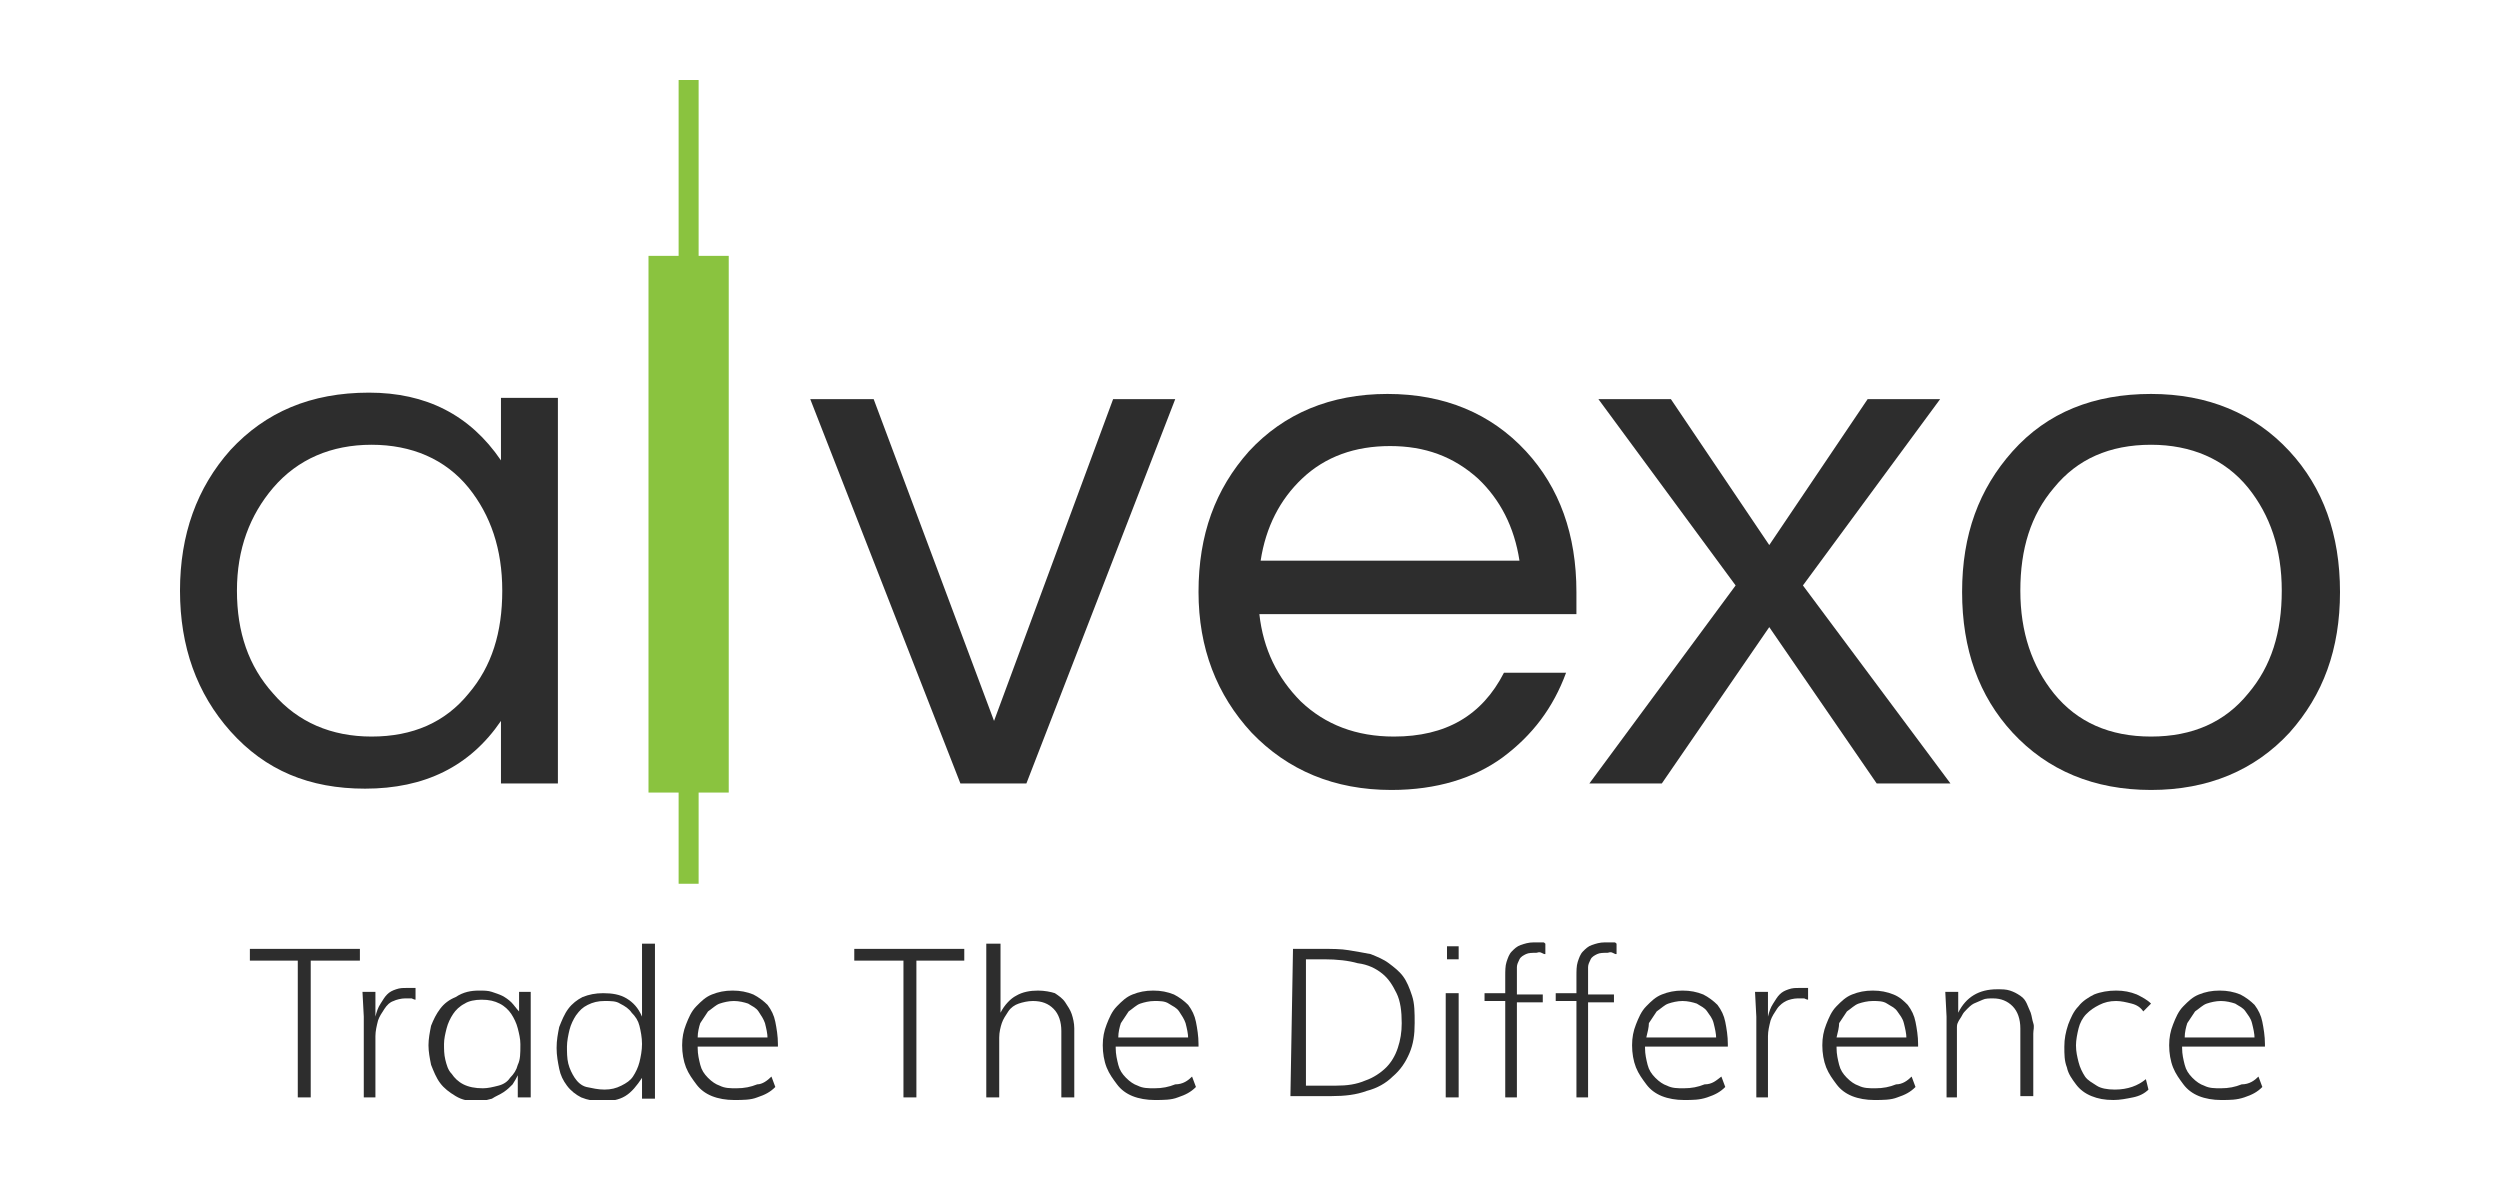 <?xml version="1.0" encoding="UTF-8"?>
<svg xmlns="http://www.w3.org/2000/svg" width="125" height="60" viewBox="0 0 125 60" fill="none">
  <g clip-path="url(#clip0_104_2682)">
    <path d="M25.048 36.046C23.495 38.326 21.23 39.433 18.253 39.433C15.471 39.433 13.271 38.521 11.524 36.567C9.841 34.678 9 32.333 9 29.533C9 26.732 9.841 24.387 11.524 22.498C13.271 20.609 15.536 19.632 18.448 19.632C21.295 19.632 23.495 20.739 25.048 23.019V19.893H27.895V39.172H25.048V36.046V36.046ZM18.577 36.828C20.648 36.828 22.265 36.111 23.43 34.678C24.595 33.31 25.113 31.617 25.113 29.533C25.113 27.448 24.53 25.755 23.43 24.387C22.265 22.954 20.583 22.238 18.577 22.238C16.571 22.238 14.889 22.954 13.659 24.387C12.494 25.755 11.847 27.448 11.847 29.533C11.847 31.617 12.43 33.31 13.659 34.678C14.889 36.111 16.571 36.828 18.577 36.828Z" fill="#2D2D2D"></path>
    <path d="M36.437 12.793H32.425V39.628H36.437V12.793Z" fill="#8AC33F"></path>
    <path d="M58.761 19.958L51.32 39.172H48.02L40.513 19.958H43.684L49.702 36.046L55.655 19.958H58.761Z" fill="#2D2D2D"></path>
    <path d="M69.697 36.828C72.286 36.828 74.098 35.785 75.198 33.636H78.304C77.657 35.395 76.621 36.763 75.133 37.87C73.709 38.912 71.833 39.498 69.568 39.498C66.721 39.498 64.391 38.521 62.579 36.632C60.832 34.743 59.926 32.398 59.926 29.598C59.926 26.732 60.767 24.452 62.45 22.563C64.197 20.674 66.527 19.697 69.374 19.697C72.221 19.697 74.551 20.674 76.298 22.563C77.98 24.387 78.821 26.732 78.821 29.598V30.705H62.968C63.162 32.464 63.873 33.897 65.038 35.069C66.268 36.241 67.821 36.828 69.697 36.828ZM69.503 22.303C67.756 22.303 66.268 22.824 65.103 23.931C64.003 24.973 63.291 26.341 63.032 28.035H75.974C75.715 26.341 75.004 24.973 73.903 23.931C72.674 22.824 71.25 22.303 69.503 22.303Z" fill="#2D2D2D"></path>
    <path d="M90.146 29.272L97.522 39.172H93.834L88.463 31.356L83.092 39.172H79.469L86.781 29.272L79.921 19.958H83.545L88.463 27.253L93.381 19.958H97.005L90.146 29.272Z" fill="#2D2D2D"></path>
    <path d="M107.552 19.697C110.4 19.697 112.729 20.674 114.476 22.563C116.159 24.387 117 26.732 117 29.598C117 32.464 116.159 34.743 114.476 36.632C112.729 38.521 110.4 39.498 107.552 39.498C104.705 39.498 102.376 38.521 100.629 36.632C98.946 34.808 98.105 32.464 98.105 29.598C98.105 26.732 98.946 24.452 100.629 22.563C102.376 20.609 104.705 19.697 107.552 19.697ZM107.552 36.828C109.623 36.828 111.241 36.111 112.406 34.678C113.57 33.31 114.088 31.617 114.088 29.533C114.088 27.448 113.506 25.755 112.406 24.387C111.241 22.954 109.558 22.238 107.552 22.238C105.482 22.238 103.864 22.954 102.699 24.387C101.534 25.755 101.017 27.448 101.017 29.533C101.017 31.617 101.599 33.31 102.699 34.678C103.864 36.111 105.482 36.828 107.552 36.828Z" fill="#2D2D2D"></path>
    <path d="M34.431 44.188V4" stroke="#8AC33F" stroke-miterlimit="10"></path>
    <path d="M14.889 54.87V48.031H12.494V47.444H17.995V48.031H15.536V54.87H14.889Z" fill="#2D2D2D"></path>
    <path d="M18.836 54.87H18.189V50.831L18.124 49.594H18.771V50.831C18.836 50.571 18.901 50.376 19.03 50.18C19.159 49.985 19.224 49.854 19.354 49.724C19.483 49.594 19.612 49.529 19.806 49.464C20.001 49.398 20.13 49.398 20.324 49.398C20.454 49.398 20.518 49.398 20.583 49.398C20.648 49.398 20.712 49.398 20.777 49.398V49.985C20.777 49.985 20.712 49.985 20.583 49.919C20.518 49.919 20.389 49.919 20.259 49.919C20.065 49.919 19.806 49.985 19.677 50.05C19.483 50.115 19.354 50.245 19.224 50.441C19.095 50.636 18.965 50.831 18.901 51.027C18.836 51.287 18.771 51.548 18.771 51.808V54.87H18.836Z" fill="#2D2D2D"></path>
    <path d="M23.948 49.529C24.207 49.529 24.401 49.529 24.595 49.594C24.789 49.659 24.983 49.724 25.113 49.789C25.242 49.854 25.436 49.985 25.566 50.115C25.695 50.245 25.824 50.441 25.954 50.571V49.594H26.536V50.897V54.87H25.889V53.763C25.824 53.893 25.76 54.023 25.63 54.218C25.501 54.349 25.372 54.479 25.177 54.609C24.983 54.739 24.789 54.805 24.595 54.935C24.336 55 24.142 55.065 23.883 55.065C23.43 55.065 23.107 55 22.783 54.805C22.459 54.609 22.201 54.414 22.007 54.153C21.812 53.893 21.683 53.567 21.554 53.241C21.489 52.916 21.424 52.59 21.424 52.264C21.424 51.939 21.489 51.613 21.554 51.287C21.683 50.962 21.812 50.701 22.007 50.441C22.201 50.18 22.459 49.985 22.783 49.854C23.171 49.594 23.56 49.529 23.948 49.529ZM26.019 52.199C26.019 51.939 25.954 51.678 25.889 51.418C25.824 51.157 25.695 50.897 25.566 50.701C25.436 50.506 25.242 50.31 24.983 50.18C24.724 50.05 24.465 49.985 24.077 49.985C23.754 49.985 23.43 50.05 23.236 50.18C22.977 50.31 22.783 50.506 22.654 50.701C22.524 50.897 22.395 51.157 22.33 51.418C22.265 51.678 22.201 51.939 22.201 52.199C22.201 52.46 22.201 52.72 22.265 52.981C22.33 53.241 22.395 53.502 22.589 53.697C22.718 53.893 22.913 54.088 23.171 54.218C23.43 54.349 23.754 54.414 24.142 54.414C24.401 54.414 24.66 54.349 24.919 54.283C25.177 54.218 25.372 54.088 25.501 53.893C25.695 53.697 25.824 53.502 25.889 53.241C26.019 52.981 26.019 52.655 26.019 52.264V52.199V52.199Z" fill="#2D2D2D"></path>
    <path d="M32.101 47.184H32.748V53.632C32.748 53.828 32.748 54.088 32.748 54.283C32.748 54.479 32.748 54.674 32.748 54.935H32.101V53.893C31.842 54.283 31.584 54.609 31.26 54.805C30.936 55 30.548 55.065 30.095 55.065C29.707 55.065 29.384 55 29.06 54.87C28.801 54.739 28.542 54.544 28.348 54.283C28.154 54.023 28.025 53.762 27.96 53.437C27.895 53.111 27.83 52.785 27.83 52.395C27.83 52.004 27.895 51.678 27.96 51.352C28.089 51.027 28.219 50.701 28.413 50.441C28.607 50.18 28.866 49.985 29.125 49.854C29.448 49.724 29.772 49.659 30.16 49.659C30.613 49.659 31.001 49.724 31.325 49.919C31.648 50.115 31.907 50.376 32.101 50.831V47.184ZM30.225 54.479C30.548 54.479 30.807 54.414 31.066 54.283C31.325 54.153 31.519 54.023 31.648 53.828C31.778 53.632 31.907 53.372 31.972 53.111C32.036 52.851 32.101 52.525 32.101 52.199C32.101 51.874 32.036 51.548 31.972 51.287C31.907 51.027 31.778 50.831 31.584 50.636C31.454 50.441 31.26 50.31 31.001 50.18C30.807 50.05 30.548 50.05 30.225 50.05C29.901 50.05 29.642 50.115 29.384 50.245C29.125 50.376 28.995 50.506 28.801 50.766C28.672 50.962 28.542 51.222 28.477 51.483C28.413 51.743 28.348 52.069 28.348 52.33C28.348 52.59 28.348 52.916 28.413 53.176C28.477 53.437 28.607 53.697 28.736 53.893C28.866 54.088 29.06 54.283 29.319 54.349C29.642 54.414 29.901 54.479 30.225 54.479Z" fill="#2D2D2D"></path>
    <path d="M38.572 53.828L38.766 54.349C38.508 54.609 38.249 54.739 37.86 54.87C37.537 55 37.149 55 36.696 55C36.307 55 35.919 54.935 35.596 54.805C35.272 54.674 35.013 54.479 34.819 54.218C34.625 53.958 34.431 53.697 34.301 53.372C34.172 53.046 34.107 52.655 34.107 52.264C34.107 51.874 34.172 51.548 34.301 51.222C34.431 50.897 34.56 50.571 34.819 50.31C35.078 50.05 35.272 49.854 35.596 49.724C35.919 49.594 36.243 49.529 36.631 49.529C37.019 49.529 37.343 49.594 37.666 49.724C37.925 49.854 38.184 50.05 38.378 50.245C38.572 50.506 38.702 50.766 38.766 51.092C38.831 51.418 38.896 51.808 38.896 52.199V52.264V52.33H34.884V52.395C34.884 52.72 34.949 52.981 35.013 53.241C35.078 53.502 35.207 53.697 35.401 53.893C35.596 54.088 35.79 54.218 35.984 54.283C36.243 54.414 36.502 54.414 36.825 54.414C37.213 54.414 37.537 54.349 37.86 54.218C38.119 54.218 38.378 54.023 38.572 53.828ZM34.884 51.874H38.378V51.939C38.378 51.678 38.313 51.418 38.249 51.157C38.184 50.962 38.055 50.766 37.925 50.571C37.796 50.376 37.602 50.31 37.407 50.18C37.213 50.115 36.955 50.05 36.696 50.05C36.437 50.05 36.178 50.115 35.984 50.18C35.79 50.245 35.596 50.441 35.401 50.571C35.272 50.766 35.143 50.962 35.013 51.157C34.949 51.352 34.884 51.613 34.884 51.874Z" fill="#2D2D2D"></path>
    <path d="M45.173 54.87V48.031H42.714V47.444H48.214V48.031H45.82V54.87H45.173Z" fill="#2D2D2D"></path>
    <path d="M50.026 47.184V50.636C50.22 50.245 50.543 49.919 50.802 49.789C51.126 49.594 51.514 49.529 51.902 49.529C52.226 49.529 52.549 49.594 52.744 49.659C52.938 49.789 53.132 49.919 53.261 50.115C53.391 50.31 53.52 50.506 53.585 50.701C53.65 50.897 53.714 51.157 53.714 51.418V51.613V54.87H53.067V52.199C53.067 52.069 53.067 51.939 53.067 51.808C53.067 51.678 53.067 51.613 53.067 51.548C53.067 51.092 52.938 50.701 52.679 50.441C52.42 50.18 52.096 50.05 51.644 50.05C51.385 50.05 51.126 50.115 50.932 50.18C50.738 50.245 50.543 50.376 50.414 50.571C50.285 50.766 50.155 50.962 50.09 51.157C50.026 51.352 49.961 51.613 49.961 51.874V54.87H49.314V47.184H50.026Z" fill="#2D2D2D"></path>
    <path d="M59.603 53.828L59.797 54.349C59.538 54.609 59.279 54.739 58.891 54.87C58.567 55 58.179 55 57.726 55C57.338 55 56.95 54.935 56.626 54.805C56.303 54.674 56.044 54.479 55.85 54.218C55.656 53.958 55.461 53.697 55.332 53.372C55.203 53.046 55.138 52.655 55.138 52.264C55.138 51.874 55.203 51.548 55.332 51.222C55.461 50.897 55.591 50.571 55.85 50.31C56.108 50.05 56.303 49.854 56.626 49.724C56.95 49.594 57.273 49.529 57.661 49.529C58.05 49.529 58.373 49.594 58.697 49.724C58.956 49.854 59.215 50.05 59.409 50.245C59.603 50.506 59.732 50.766 59.797 51.092C59.862 51.418 59.926 51.808 59.926 52.199V52.264V52.33H55.785V52.395C55.785 52.72 55.85 52.981 55.914 53.241C55.979 53.502 56.108 53.697 56.303 53.893C56.497 54.088 56.691 54.218 56.885 54.283C57.144 54.414 57.403 54.414 57.726 54.414C58.114 54.414 58.438 54.349 58.761 54.218C59.15 54.218 59.409 54.023 59.603 53.828ZM55.914 51.874H59.409V51.939C59.409 51.678 59.344 51.418 59.279 51.157C59.215 50.962 59.085 50.766 58.956 50.571C58.826 50.376 58.632 50.31 58.438 50.18C58.244 50.05 57.985 50.05 57.726 50.05C57.467 50.05 57.209 50.115 57.014 50.18C56.82 50.245 56.626 50.441 56.432 50.571C56.303 50.766 56.173 50.962 56.044 51.157C55.979 51.352 55.914 51.613 55.914 51.874Z" fill="#2D2D2D"></path>
    <path d="M64.65 47.444H66.138C66.591 47.444 67.044 47.444 67.433 47.51C67.821 47.575 68.209 47.64 68.533 47.705C68.856 47.835 69.18 47.965 69.439 48.161C69.697 48.356 69.956 48.552 70.15 48.812C70.344 49.073 70.474 49.398 70.603 49.789C70.733 50.18 70.733 50.636 70.733 51.157C70.733 51.743 70.668 52.199 70.474 52.655C70.28 53.111 70.021 53.502 69.633 53.828C69.309 54.153 68.856 54.414 68.338 54.544C67.821 54.739 67.238 54.805 66.591 54.805H64.521L64.65 47.444ZM65.297 54.283H66.785C67.368 54.283 67.821 54.218 68.274 54.023C68.662 53.893 69.05 53.632 69.309 53.372C69.568 53.111 69.762 52.785 69.891 52.395C70.021 52.004 70.086 51.613 70.086 51.157C70.086 50.571 70.021 50.05 69.827 49.659C69.633 49.268 69.439 48.943 69.115 48.682C68.791 48.422 68.403 48.226 67.885 48.161C67.433 48.031 66.85 47.965 66.203 47.965H65.297V54.283Z" fill="#2D2D2D"></path>
    <path d="M72.286 49.659H72.933V54.87H72.286V49.659ZM72.933 47.965H72.35V47.314H72.933V47.965Z" fill="#2D2D2D"></path>
    <path d="M75.909 54.87H75.262V50.05H74.227V49.659H75.262V48.812C75.262 48.552 75.262 48.291 75.327 48.096C75.392 47.9 75.457 47.705 75.586 47.575C75.715 47.444 75.845 47.314 76.039 47.249C76.233 47.184 76.427 47.119 76.686 47.119C76.751 47.119 76.815 47.119 76.88 47.119C76.945 47.119 77.01 47.119 77.01 47.119C77.074 47.119 77.074 47.119 77.139 47.119C77.204 47.119 77.204 47.119 77.268 47.184V47.705C77.204 47.705 77.204 47.705 77.074 47.64C76.945 47.575 76.88 47.64 76.815 47.64C76.621 47.64 76.427 47.64 76.298 47.705C76.168 47.77 76.039 47.835 75.974 47.965C75.909 48.096 75.845 48.226 75.845 48.356C75.845 48.487 75.845 48.682 75.845 48.877V49.724H77.139V50.115H75.845V54.87H75.909Z" fill="#2D2D2D"></path>
    <path d="M79.469 54.87H78.822V50.05H77.786V49.659H78.822V48.812C78.822 48.552 78.822 48.291 78.886 48.096C78.951 47.9 79.016 47.705 79.145 47.575C79.274 47.444 79.404 47.314 79.598 47.249C79.792 47.184 79.986 47.119 80.245 47.119C80.31 47.119 80.374 47.119 80.439 47.119C80.504 47.119 80.569 47.119 80.569 47.119C80.633 47.119 80.633 47.119 80.698 47.119C80.763 47.119 80.763 47.119 80.828 47.184V47.705C80.763 47.705 80.763 47.705 80.633 47.64C80.504 47.575 80.439 47.64 80.374 47.64C80.18 47.64 79.986 47.64 79.857 47.705C79.727 47.77 79.598 47.835 79.533 47.965C79.469 48.096 79.404 48.226 79.404 48.356C79.404 48.487 79.404 48.682 79.404 48.877V49.724H80.698V50.115H79.404V54.87H79.469Z" fill="#2D2D2D"></path>
    <path d="M86.069 53.828L86.263 54.349C86.004 54.609 85.745 54.739 85.357 54.87C84.969 55 84.645 55 84.192 55C83.804 55 83.416 54.935 83.092 54.805C82.769 54.674 82.51 54.479 82.316 54.218C82.122 53.958 81.928 53.697 81.798 53.372C81.669 53.046 81.604 52.655 81.604 52.264C81.604 51.874 81.669 51.548 81.798 51.222C81.928 50.897 82.057 50.571 82.316 50.31C82.575 50.05 82.769 49.854 83.092 49.724C83.416 49.594 83.739 49.529 84.128 49.529C84.516 49.529 84.84 49.594 85.163 49.724C85.422 49.854 85.681 50.05 85.875 50.245C86.069 50.506 86.198 50.766 86.263 51.092C86.328 51.418 86.392 51.808 86.392 52.199V52.264V52.33H82.251V52.395C82.251 52.72 82.316 52.981 82.38 53.241C82.445 53.502 82.575 53.697 82.769 53.893C82.963 54.088 83.157 54.218 83.351 54.283C83.61 54.414 83.869 54.414 84.192 54.414C84.581 54.414 84.904 54.349 85.228 54.218C85.616 54.218 85.81 54.023 86.069 53.828ZM82.316 51.874H85.81V51.939C85.81 51.678 85.745 51.418 85.681 51.157C85.616 50.897 85.487 50.766 85.357 50.571C85.228 50.376 85.034 50.31 84.84 50.18C84.645 50.115 84.386 50.05 84.128 50.05C83.869 50.05 83.61 50.115 83.416 50.18C83.222 50.245 83.028 50.441 82.834 50.571C82.704 50.766 82.575 50.962 82.445 51.157C82.445 51.352 82.38 51.613 82.316 51.874Z" fill="#2D2D2D"></path>
    <path d="M88.463 54.87H87.816V50.831L87.751 49.594H88.398V50.831C88.463 50.571 88.528 50.376 88.657 50.18C88.787 49.985 88.851 49.854 88.981 49.724C89.11 49.594 89.24 49.529 89.434 49.464C89.628 49.398 89.757 49.398 89.951 49.398C90.081 49.398 90.146 49.398 90.21 49.398C90.275 49.398 90.34 49.398 90.404 49.398V49.985C90.404 49.985 90.34 49.985 90.21 49.919C90.146 49.919 90.016 49.919 89.887 49.919C89.693 49.919 89.434 49.985 89.304 50.05C89.175 50.115 88.981 50.245 88.851 50.441C88.722 50.636 88.593 50.831 88.528 51.027C88.463 51.287 88.398 51.548 88.398 51.808V54.87H88.463Z" fill="#2D2D2D"></path>
    <path d="M95.581 53.828L95.775 54.349C95.516 54.609 95.258 54.739 94.869 54.87C94.546 55 94.158 55 93.705 55C93.316 55 92.928 54.935 92.605 54.805C92.281 54.674 92.022 54.479 91.828 54.218C91.634 53.958 91.44 53.697 91.31 53.372C91.181 53.046 91.116 52.655 91.116 52.264C91.116 51.874 91.181 51.548 91.31 51.222C91.44 50.897 91.569 50.571 91.828 50.31C92.087 50.05 92.281 49.854 92.605 49.724C92.928 49.594 93.252 49.529 93.64 49.529C94.028 49.529 94.352 49.594 94.675 49.724C94.999 49.854 95.193 50.05 95.387 50.245C95.581 50.506 95.711 50.766 95.775 51.092C95.84 51.418 95.905 51.808 95.905 52.199V52.264V52.33H91.828V52.395C91.828 52.72 91.893 52.981 91.957 53.241C92.022 53.502 92.152 53.697 92.346 53.893C92.54 54.088 92.734 54.218 92.928 54.283C93.187 54.414 93.446 54.414 93.769 54.414C94.158 54.414 94.481 54.349 94.805 54.218C95.128 54.218 95.387 54.023 95.581 53.828ZM91.828 51.874H95.322V51.939C95.322 51.678 95.258 51.418 95.193 51.157C95.128 50.897 94.999 50.766 94.869 50.571C94.74 50.376 94.546 50.31 94.352 50.18C94.158 50.05 93.899 50.05 93.64 50.05C93.381 50.05 93.122 50.115 92.928 50.18C92.734 50.245 92.54 50.441 92.346 50.571C92.216 50.766 92.087 50.962 91.957 51.157C91.957 51.352 91.893 51.613 91.828 51.874Z" fill="#2D2D2D"></path>
    <path d="M97.975 54.87H97.328V50.831L97.264 49.594H97.911V50.636C98.299 49.854 98.946 49.464 99.852 49.464C100.111 49.464 100.305 49.464 100.499 49.529C100.693 49.594 100.823 49.659 101.017 49.789C101.211 49.92 101.276 50.05 101.34 50.18C101.405 50.31 101.47 50.506 101.535 50.636C101.599 50.831 101.599 50.962 101.664 51.157C101.729 51.352 101.664 51.483 101.664 51.678C101.664 51.743 101.664 51.939 101.664 52.199V53.111V54.805H101.017V52.069C101.017 51.874 101.017 51.743 101.017 51.613C101.017 51.483 101.017 51.418 101.017 51.418C101.017 50.962 100.887 50.571 100.629 50.31C100.37 50.05 100.046 49.92 99.658 49.92C99.464 49.92 99.27 49.92 99.14 49.985C99.011 50.05 98.817 50.115 98.687 50.18C98.558 50.245 98.428 50.376 98.364 50.441C98.234 50.571 98.17 50.636 98.105 50.766C98.04 50.897 97.975 50.962 97.911 51.092C97.846 51.222 97.846 51.287 97.846 51.352V54.87H97.975Z" fill="#2D2D2D"></path>
    <path d="M107.164 50.571C107.035 50.376 106.841 50.245 106.582 50.18C106.323 50.115 106.064 50.05 105.805 50.05C105.482 50.05 105.223 50.115 104.964 50.245C104.705 50.376 104.511 50.506 104.317 50.701C104.123 50.897 103.993 51.157 103.929 51.418C103.864 51.678 103.799 52.004 103.799 52.264C103.799 52.59 103.864 52.851 103.929 53.111C103.993 53.372 104.123 53.632 104.252 53.828C104.382 54.023 104.641 54.153 104.835 54.283C105.029 54.414 105.352 54.479 105.741 54.479C106.388 54.479 106.905 54.283 107.294 53.958L107.423 54.479C107.229 54.674 106.97 54.805 106.647 54.87C106.323 54.935 105.999 55 105.676 55C105.223 55 104.899 54.935 104.576 54.805C104.252 54.674 103.993 54.479 103.799 54.218C103.605 53.958 103.411 53.697 103.346 53.372C103.217 53.046 103.217 52.72 103.217 52.33C103.217 51.939 103.282 51.613 103.411 51.222C103.54 50.897 103.67 50.571 103.929 50.31C104.123 50.05 104.446 49.854 104.705 49.724C105.029 49.594 105.417 49.529 105.805 49.529C106.194 49.529 106.517 49.594 106.841 49.724C107.099 49.854 107.358 49.985 107.552 50.18L107.164 50.571Z" fill="#2D2D2D"></path>
    <path d="M112.923 53.828L113.117 54.349C112.859 54.609 112.6 54.739 112.212 54.87C111.823 55 111.5 55 111.047 55C110.658 55 110.27 54.935 109.947 54.805C109.623 54.674 109.364 54.479 109.17 54.218C108.976 53.958 108.782 53.697 108.653 53.372C108.523 53.046 108.458 52.655 108.458 52.264C108.458 51.874 108.523 51.548 108.653 51.222C108.782 50.897 108.911 50.571 109.17 50.31C109.429 50.05 109.623 49.854 109.947 49.724C110.27 49.594 110.594 49.529 110.982 49.529C111.37 49.529 111.694 49.594 112.017 49.724C112.276 49.854 112.535 50.05 112.729 50.245C112.923 50.506 113.053 50.766 113.117 51.092C113.182 51.418 113.247 51.808 113.247 52.199V52.264V52.33H109.105V52.395C109.105 52.72 109.17 52.981 109.235 53.241C109.3 53.502 109.429 53.697 109.623 53.893C109.817 54.088 110.011 54.218 110.206 54.283C110.464 54.414 110.723 54.414 111.047 54.414C111.435 54.414 111.759 54.349 112.082 54.218C112.47 54.218 112.729 54.023 112.923 53.828ZM109.235 51.874H112.729V51.939C112.729 51.678 112.664 51.418 112.6 51.157C112.535 50.897 112.406 50.766 112.276 50.571C112.147 50.376 111.953 50.31 111.759 50.18C111.564 50.115 111.306 50.05 111.047 50.05C110.788 50.05 110.529 50.115 110.335 50.18C110.141 50.245 109.947 50.441 109.753 50.571C109.623 50.766 109.494 50.962 109.364 51.157C109.3 51.352 109.235 51.613 109.235 51.874Z" fill="#2D2D2D"></path>
  </g>
  <defs>
    <clipPath id="clip0_104_2682">
      <rect width="108" height="51" fill="white" transform="translate(9 4)"></rect>
    </clipPath>
  </defs>
</svg>
